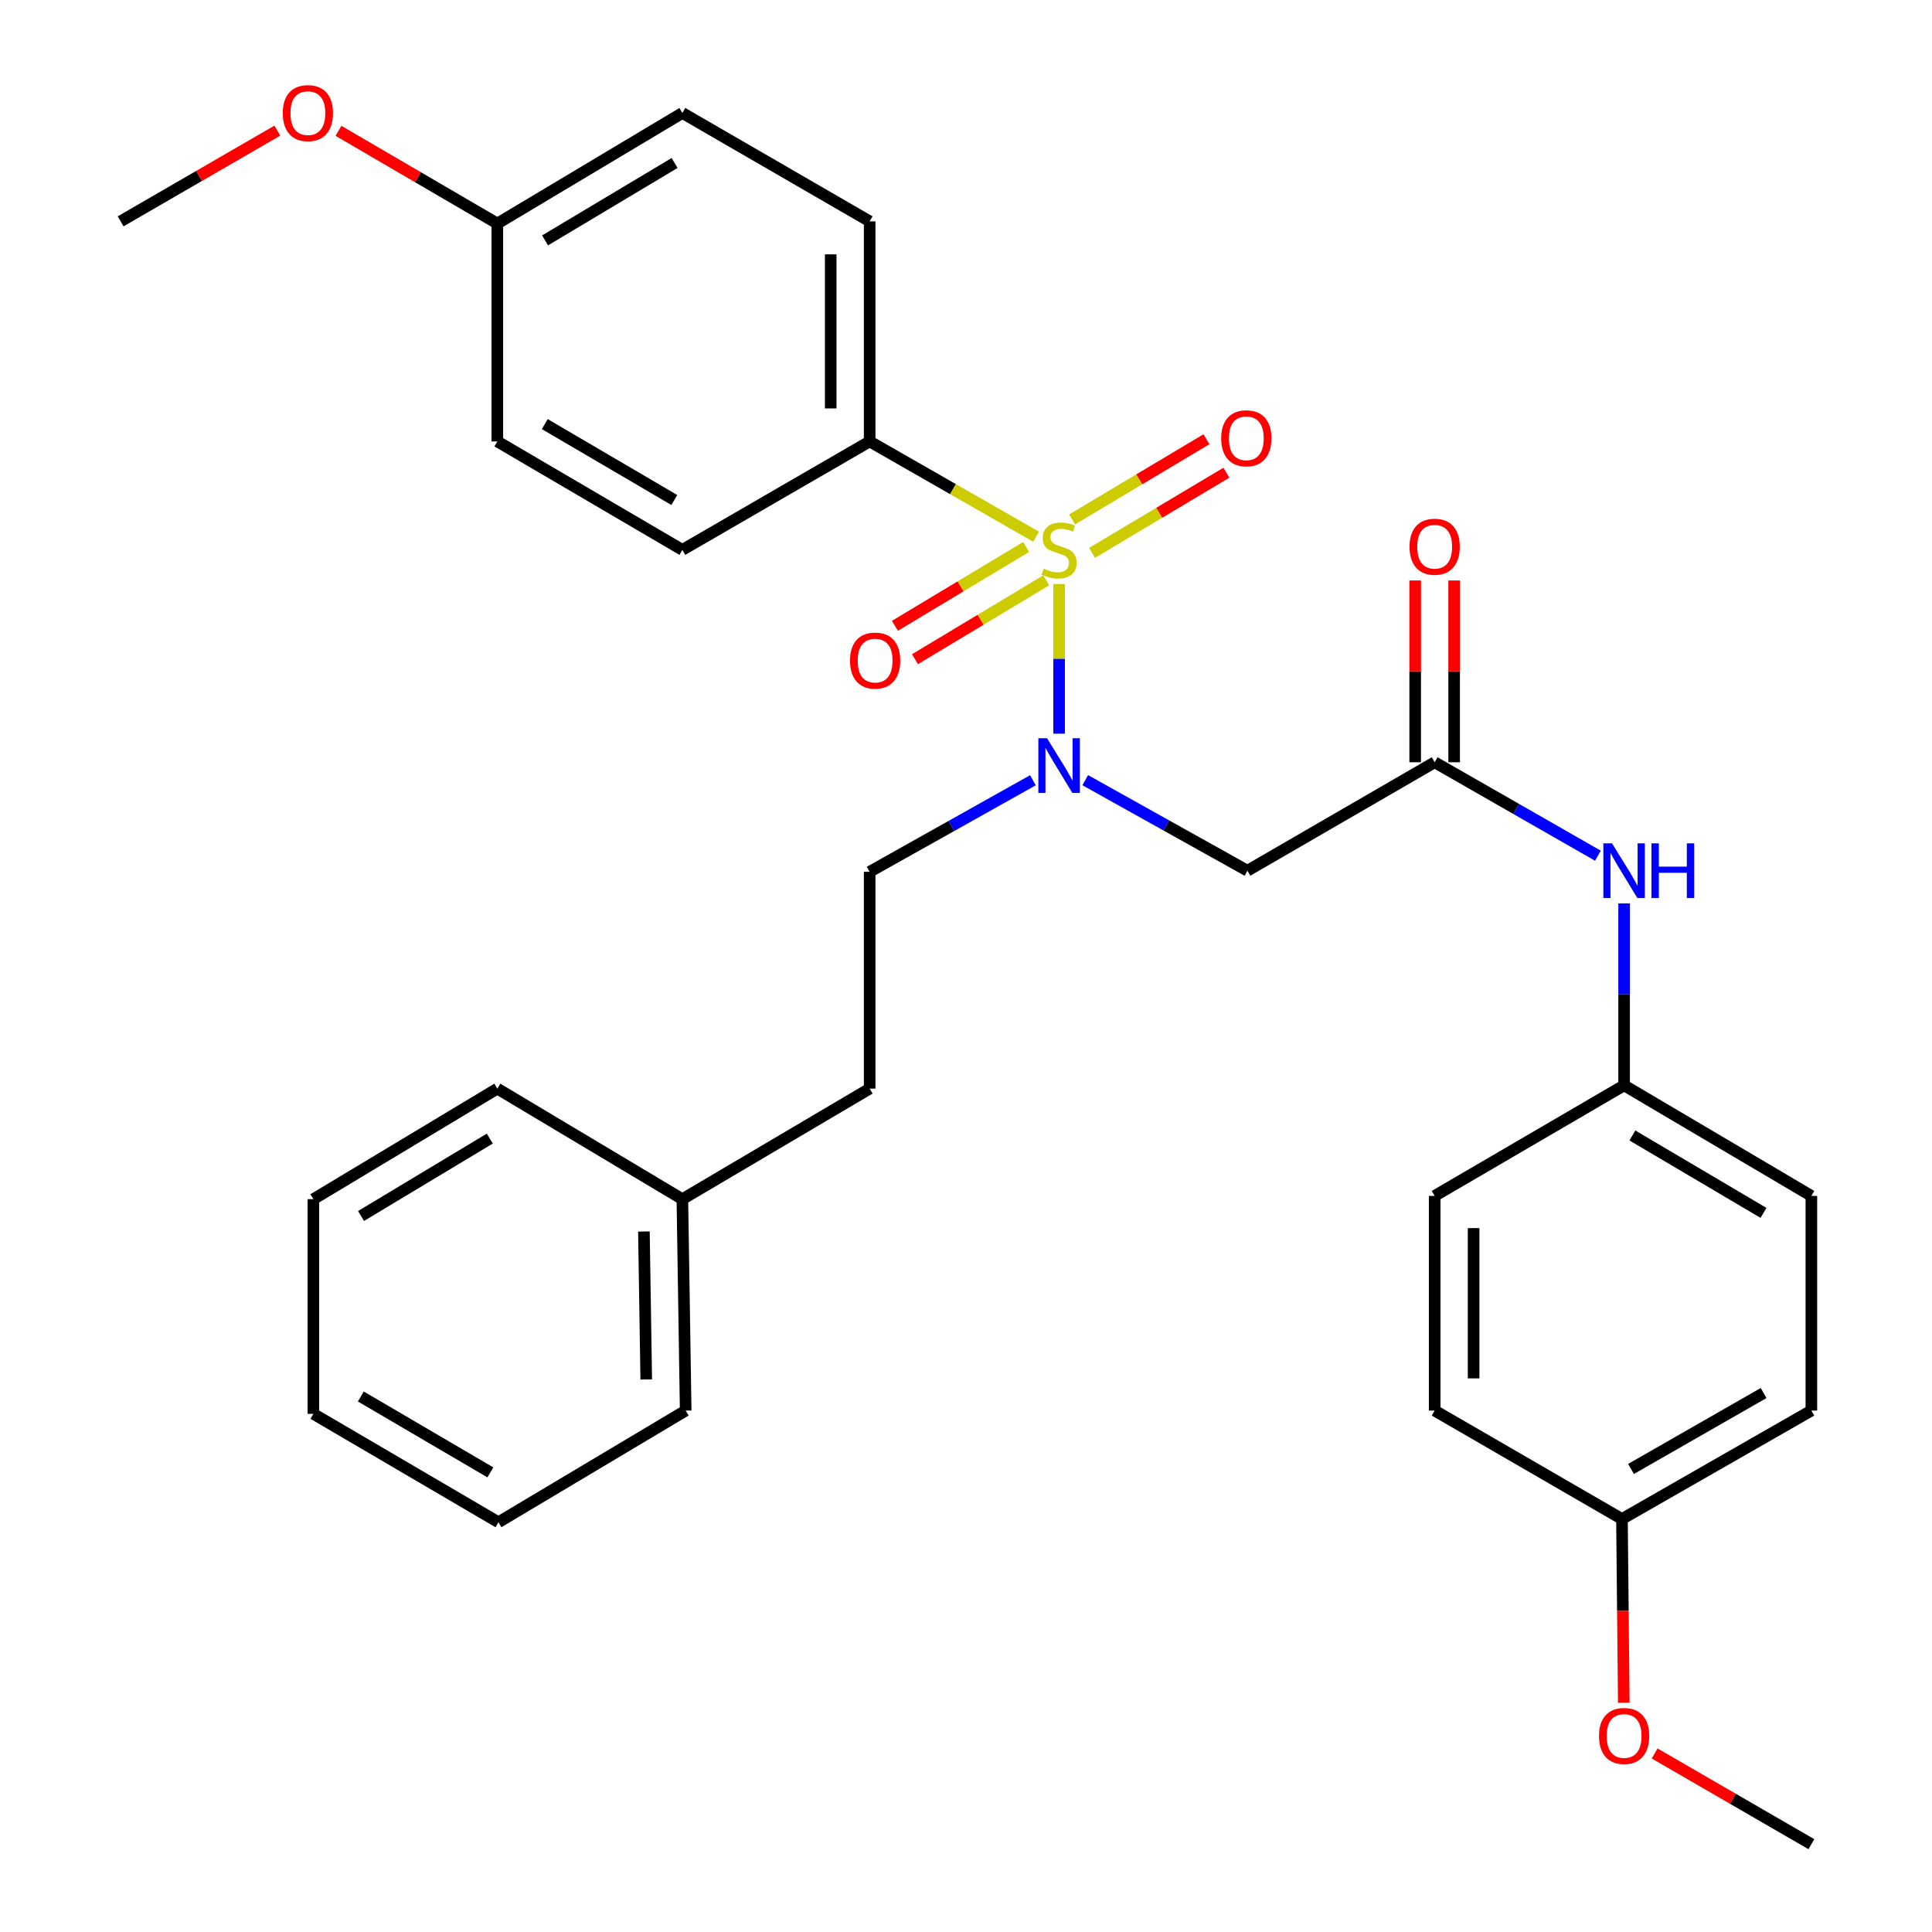 <?xml version='1.0' encoding='iso-8859-1'?>
<svg version='1.1' baseProfile='full'
              xmlns='http://www.w3.org/2000/svg'
                      xmlns:rdkit='http://www.rdkit.org/xml'
                      xmlns:xlink='http://www.w3.org/1999/xlink'
                  xml:space='preserve'
width='1000px' height='1000px' viewBox='0 0 1000 1000'>
<!-- END OF HEADER -->
<rect style='opacity:1.0;fill:#FFFFFF;stroke:none' width='1000' height='1000' x='0' y='0'> </rect>
<path class='bond-0' d='M 548.189,302.288 L 548.189,341.021' style='fill:none;fill-rule:evenodd;stroke:#CCCC00;stroke-width:6px;stroke-linecap:butt;stroke-linejoin:miter;stroke-opacity:1' />
<path class='bond-0' d='M 548.189,341.021 L 548.189,379.753' style='fill:none;fill-rule:evenodd;stroke:#0000FF;stroke-width:6px;stroke-linecap:butt;stroke-linejoin:miter;stroke-opacity:1' />
<path class='bond-3' d='M 536.284,277.803 L 493.208,253.145' style='fill:none;fill-rule:evenodd;stroke:#CCCC00;stroke-width:6px;stroke-linecap:butt;stroke-linejoin:miter;stroke-opacity:1' />
<path class='bond-3' d='M 493.208,253.145 L 450.131,228.486' style='fill:none;fill-rule:evenodd;stroke:#000000;stroke-width:6px;stroke-linecap:butt;stroke-linejoin:miter;stroke-opacity:1' />
<path class='bond-4' d='M 565.257,286.169 L 600.021,265.418' style='fill:none;fill-rule:evenodd;stroke:#CCCC00;stroke-width:6px;stroke-linecap:butt;stroke-linejoin:miter;stroke-opacity:1' />
<path class='bond-4' d='M 600.021,265.418 L 634.785,244.666' style='fill:none;fill-rule:evenodd;stroke:#FF0000;stroke-width:6px;stroke-linecap:butt;stroke-linejoin:miter;stroke-opacity:1' />
<path class='bond-4' d='M 554.923,268.857 L 589.687,248.105' style='fill:none;fill-rule:evenodd;stroke:#CCCC00;stroke-width:6px;stroke-linecap:butt;stroke-linejoin:miter;stroke-opacity:1' />
<path class='bond-4' d='M 589.687,248.105 L 624.451,227.354' style='fill:none;fill-rule:evenodd;stroke:#FF0000;stroke-width:6px;stroke-linecap:butt;stroke-linejoin:miter;stroke-opacity:1' />
<path class='bond-5' d='M 531.139,283.101 L 497.172,303.511' style='fill:none;fill-rule:evenodd;stroke:#CCCC00;stroke-width:6px;stroke-linecap:butt;stroke-linejoin:miter;stroke-opacity:1' />
<path class='bond-5' d='M 497.172,303.511 L 463.204,323.921' style='fill:none;fill-rule:evenodd;stroke:#FF0000;stroke-width:6px;stroke-linecap:butt;stroke-linejoin:miter;stroke-opacity:1' />
<path class='bond-5' d='M 541.524,300.383 L 507.556,320.793' style='fill:none;fill-rule:evenodd;stroke:#CCCC00;stroke-width:6px;stroke-linecap:butt;stroke-linejoin:miter;stroke-opacity:1' />
<path class='bond-5' d='M 507.556,320.793 L 473.589,341.204' style='fill:none;fill-rule:evenodd;stroke:#FF0000;stroke-width:6px;stroke-linecap:butt;stroke-linejoin:miter;stroke-opacity:1' />
<path class='bond-1' d='M 561.72,403.816 L 603.692,427.248' style='fill:none;fill-rule:evenodd;stroke:#0000FF;stroke-width:6px;stroke-linecap:butt;stroke-linejoin:miter;stroke-opacity:1' />
<path class='bond-1' d='M 603.692,427.248 L 645.664,450.679' style='fill:none;fill-rule:evenodd;stroke:#000000;stroke-width:6px;stroke-linecap:butt;stroke-linejoin:miter;stroke-opacity:1' />
<path class='bond-7' d='M 534.638,403.86 L 492.385,427.55' style='fill:none;fill-rule:evenodd;stroke:#0000FF;stroke-width:6px;stroke-linecap:butt;stroke-linejoin:miter;stroke-opacity:1' />
<path class='bond-7' d='M 492.385,427.55 L 450.131,451.24' style='fill:none;fill-rule:evenodd;stroke:#000000;stroke-width:6px;stroke-linecap:butt;stroke-linejoin:miter;stroke-opacity:1' />
<path class='bond-2' d='M 645.664,450.679 L 742.58,394.549' style='fill:none;fill-rule:evenodd;stroke:#000000;stroke-width:6px;stroke-linecap:butt;stroke-linejoin:miter;stroke-opacity:1' />
<path class='bond-6' d='M 742.58,394.549 L 784.826,418.732' style='fill:none;fill-rule:evenodd;stroke:#000000;stroke-width:6px;stroke-linecap:butt;stroke-linejoin:miter;stroke-opacity:1' />
<path class='bond-6' d='M 784.826,418.732 L 827.073,442.915' style='fill:none;fill-rule:evenodd;stroke:#0000FF;stroke-width:6px;stroke-linecap:butt;stroke-linejoin:miter;stroke-opacity:1' />
<path class='bond-8' d='M 752.661,394.549 L 752.661,347.502' style='fill:none;fill-rule:evenodd;stroke:#000000;stroke-width:6px;stroke-linecap:butt;stroke-linejoin:miter;stroke-opacity:1' />
<path class='bond-8' d='M 752.661,347.502 L 752.661,300.455' style='fill:none;fill-rule:evenodd;stroke:#FF0000;stroke-width:6px;stroke-linecap:butt;stroke-linejoin:miter;stroke-opacity:1' />
<path class='bond-8' d='M 732.498,394.549 L 732.498,347.502' style='fill:none;fill-rule:evenodd;stroke:#000000;stroke-width:6px;stroke-linecap:butt;stroke-linejoin:miter;stroke-opacity:1' />
<path class='bond-8' d='M 732.498,347.502 L 732.498,300.455' style='fill:none;fill-rule:evenodd;stroke:#FF0000;stroke-width:6px;stroke-linecap:butt;stroke-linejoin:miter;stroke-opacity:1' />
<path class='bond-9' d='M 450.131,228.486 L 450.131,114.567' style='fill:none;fill-rule:evenodd;stroke:#000000;stroke-width:6px;stroke-linecap:butt;stroke-linejoin:miter;stroke-opacity:1' />
<path class='bond-9' d='M 429.968,211.399 L 429.968,131.655' style='fill:none;fill-rule:evenodd;stroke:#000000;stroke-width:6px;stroke-linecap:butt;stroke-linejoin:miter;stroke-opacity:1' />
<path class='bond-10' d='M 450.131,228.486 L 353.193,284.617' style='fill:none;fill-rule:evenodd;stroke:#000000;stroke-width:6px;stroke-linecap:butt;stroke-linejoin:miter;stroke-opacity:1' />
<path class='bond-11' d='M 840.638,467.617 L 840.638,514.696' style='fill:none;fill-rule:evenodd;stroke:#0000FF;stroke-width:6px;stroke-linecap:butt;stroke-linejoin:miter;stroke-opacity:1' />
<path class='bond-11' d='M 840.638,514.696 L 840.638,561.776' style='fill:none;fill-rule:evenodd;stroke:#000000;stroke-width:6px;stroke-linecap:butt;stroke-linejoin:miter;stroke-opacity:1' />
<path class='bond-14' d='M 450.131,451.24 L 450.131,563.467' style='fill:none;fill-rule:evenodd;stroke:#000000;stroke-width:6px;stroke-linecap:butt;stroke-linejoin:miter;stroke-opacity:1' />
<path class='bond-16' d='M 450.131,114.567 L 353.193,58.47' style='fill:none;fill-rule:evenodd;stroke:#000000;stroke-width:6px;stroke-linecap:butt;stroke-linejoin:miter;stroke-opacity:1' />
<path class='bond-15' d='M 353.193,284.617 L 257.42,228.486' style='fill:none;fill-rule:evenodd;stroke:#000000;stroke-width:6px;stroke-linecap:butt;stroke-linejoin:miter;stroke-opacity:1' />
<path class='bond-15' d='M 349.022,258.802 L 281.981,219.511' style='fill:none;fill-rule:evenodd;stroke:#000000;stroke-width:6px;stroke-linecap:butt;stroke-linejoin:miter;stroke-opacity:1' />
<path class='bond-17' d='M 840.638,561.776 L 742.58,619.004' style='fill:none;fill-rule:evenodd;stroke:#000000;stroke-width:6px;stroke-linecap:butt;stroke-linejoin:miter;stroke-opacity:1' />
<path class='bond-18' d='M 840.638,561.776 L 937.564,619.004' style='fill:none;fill-rule:evenodd;stroke:#000000;stroke-width:6px;stroke-linecap:butt;stroke-linejoin:miter;stroke-opacity:1' />
<path class='bond-18' d='M 844.925,587.722 L 912.774,627.782' style='fill:none;fill-rule:evenodd;stroke:#000000;stroke-width:6px;stroke-linecap:butt;stroke-linejoin:miter;stroke-opacity:1' />
<path class='bond-12' d='M 257.42,115.71 L 257.42,228.486' style='fill:none;fill-rule:evenodd;stroke:#000000;stroke-width:6px;stroke-linecap:butt;stroke-linejoin:miter;stroke-opacity:1' />
<path class='bond-22' d='M 257.42,115.71 L 216.311,91.713' style='fill:none;fill-rule:evenodd;stroke:#000000;stroke-width:6px;stroke-linecap:butt;stroke-linejoin:miter;stroke-opacity:1' />
<path class='bond-22' d='M 216.311,91.713 L 175.201,67.716' style='fill:none;fill-rule:evenodd;stroke:#FF0000;stroke-width:6px;stroke-linecap:butt;stroke-linejoin:miter;stroke-opacity:1' />
<path class='bond-31' d='M 257.42,115.71 L 353.193,58.47' style='fill:none;fill-rule:evenodd;stroke:#000000;stroke-width:6px;stroke-linecap:butt;stroke-linejoin:miter;stroke-opacity:1' />
<path class='bond-31' d='M 282.13,124.431 L 349.171,84.363' style='fill:none;fill-rule:evenodd;stroke:#000000;stroke-width:6px;stroke-linecap:butt;stroke-linejoin:miter;stroke-opacity:1' />
<path class='bond-13' d='M 839.529,786.243 L 937.564,730.112' style='fill:none;fill-rule:evenodd;stroke:#000000;stroke-width:6px;stroke-linecap:butt;stroke-linejoin:miter;stroke-opacity:1' />
<path class='bond-13' d='M 844.216,760.326 L 912.841,721.034' style='fill:none;fill-rule:evenodd;stroke:#000000;stroke-width:6px;stroke-linecap:butt;stroke-linejoin:miter;stroke-opacity:1' />
<path class='bond-23' d='M 839.529,786.243 L 839.999,833.783' style='fill:none;fill-rule:evenodd;stroke:#000000;stroke-width:6px;stroke-linecap:butt;stroke-linejoin:miter;stroke-opacity:1' />
<path class='bond-23' d='M 839.999,833.783 L 840.468,881.323' style='fill:none;fill-rule:evenodd;stroke:#FF0000;stroke-width:6px;stroke-linecap:butt;stroke-linejoin:miter;stroke-opacity:1' />
<path class='bond-33' d='M 839.529,786.243 L 742.58,730.112' style='fill:none;fill-rule:evenodd;stroke:#000000;stroke-width:6px;stroke-linecap:butt;stroke-linejoin:miter;stroke-opacity:1' />
<path class='bond-21' d='M 450.131,563.467 L 353.193,620.696' style='fill:none;fill-rule:evenodd;stroke:#000000;stroke-width:6px;stroke-linecap:butt;stroke-linejoin:miter;stroke-opacity:1' />
<path class='bond-20' d='M 742.58,619.004 L 742.58,730.112' style='fill:none;fill-rule:evenodd;stroke:#000000;stroke-width:6px;stroke-linecap:butt;stroke-linejoin:miter;stroke-opacity:1' />
<path class='bond-20' d='M 762.742,635.671 L 762.742,713.446' style='fill:none;fill-rule:evenodd;stroke:#000000;stroke-width:6px;stroke-linecap:butt;stroke-linejoin:miter;stroke-opacity:1' />
<path class='bond-19' d='M 937.564,619.004 L 937.564,730.112' style='fill:none;fill-rule:evenodd;stroke:#000000;stroke-width:6px;stroke-linecap:butt;stroke-linejoin:miter;stroke-opacity:1' />
<path class='bond-24' d='M 353.193,620.696 L 354.907,730.112' style='fill:none;fill-rule:evenodd;stroke:#000000;stroke-width:6px;stroke-linecap:butt;stroke-linejoin:miter;stroke-opacity:1' />
<path class='bond-24' d='M 333.29,637.424 L 334.49,714.015' style='fill:none;fill-rule:evenodd;stroke:#000000;stroke-width:6px;stroke-linecap:butt;stroke-linejoin:miter;stroke-opacity:1' />
<path class='bond-25' d='M 353.193,620.696 L 257.42,563.467' style='fill:none;fill-rule:evenodd;stroke:#000000;stroke-width:6px;stroke-linecap:butt;stroke-linejoin:miter;stroke-opacity:1' />
<path class='bond-26' d='M 143.563,67.614 L 102.999,91.091' style='fill:none;fill-rule:evenodd;stroke:#FF0000;stroke-width:6px;stroke-linecap:butt;stroke-linejoin:miter;stroke-opacity:1' />
<path class='bond-26' d='M 102.999,91.091 L 62.436,114.567' style='fill:none;fill-rule:evenodd;stroke:#000000;stroke-width:6px;stroke-linecap:butt;stroke-linejoin:miter;stroke-opacity:1' />
<path class='bond-27' d='M 856.437,907.593 L 897.001,931.069' style='fill:none;fill-rule:evenodd;stroke:#FF0000;stroke-width:6px;stroke-linecap:butt;stroke-linejoin:miter;stroke-opacity:1' />
<path class='bond-27' d='M 897.001,931.069 L 937.564,954.545' style='fill:none;fill-rule:evenodd;stroke:#000000;stroke-width:6px;stroke-linecap:butt;stroke-linejoin:miter;stroke-opacity:1' />
<path class='bond-29' d='M 354.907,730.112 L 257.992,787.912' style='fill:none;fill-rule:evenodd;stroke:#000000;stroke-width:6px;stroke-linecap:butt;stroke-linejoin:miter;stroke-opacity:1' />
<path class='bond-28' d='M 257.42,563.467 L 162.208,620.696' style='fill:none;fill-rule:evenodd;stroke:#000000;stroke-width:6px;stroke-linecap:butt;stroke-linejoin:miter;stroke-opacity:1' />
<path class='bond-28' d='M 253.525,589.333 L 186.876,629.393' style='fill:none;fill-rule:evenodd;stroke:#000000;stroke-width:6px;stroke-linecap:butt;stroke-linejoin:miter;stroke-opacity:1' />
<path class='bond-30' d='M 162.208,620.696 L 162.208,731.804' style='fill:none;fill-rule:evenodd;stroke:#000000;stroke-width:6px;stroke-linecap:butt;stroke-linejoin:miter;stroke-opacity:1' />
<path class='bond-32' d='M 257.992,787.912 L 162.208,731.804' style='fill:none;fill-rule:evenodd;stroke:#000000;stroke-width:6px;stroke-linecap:butt;stroke-linejoin:miter;stroke-opacity:1' />
<path class='bond-32' d='M 253.815,762.098 L 186.766,722.822' style='fill:none;fill-rule:evenodd;stroke:#000000;stroke-width:6px;stroke-linecap:butt;stroke-linejoin:miter;stroke-opacity:1' />
<path  class='atom-0' d='M 540.189 294.337
Q 540.509 294.457, 541.829 295.017
Q 543.149 295.577, 544.589 295.937
Q 546.069 296.257, 547.509 296.257
Q 550.189 296.257, 551.749 294.977
Q 553.309 293.657, 553.309 291.377
Q 553.309 289.817, 552.509 288.857
Q 551.749 287.897, 550.549 287.377
Q 549.349 286.857, 547.349 286.257
Q 544.829 285.497, 543.309 284.777
Q 541.829 284.057, 540.749 282.537
Q 539.709 281.017, 539.709 278.457
Q 539.709 274.897, 542.109 272.697
Q 544.549 270.497, 549.349 270.497
Q 552.629 270.497, 556.349 272.057
L 555.429 275.137
Q 552.029 273.737, 549.469 273.737
Q 546.709 273.737, 545.189 274.897
Q 543.669 276.017, 543.709 277.977
Q 543.709 279.497, 544.469 280.417
Q 545.269 281.337, 546.389 281.857
Q 547.549 282.377, 549.469 282.977
Q 552.029 283.777, 553.549 284.577
Q 555.069 285.377, 556.149 287.017
Q 557.269 288.617, 557.269 291.377
Q 557.269 295.297, 554.629 297.417
Q 552.029 299.497, 547.669 299.497
Q 545.149 299.497, 543.229 298.937
Q 541.349 298.417, 539.109 297.497
L 540.189 294.337
' fill='#CCCC00'/>
<path  class='atom-1' d='M 541.929 382.103
L 551.209 397.103
Q 552.129 398.583, 553.609 401.263
Q 555.089 403.943, 555.169 404.103
L 555.169 382.103
L 558.929 382.103
L 558.929 410.423
L 555.049 410.423
L 545.089 394.023
Q 543.929 392.103, 542.689 389.903
Q 541.489 387.703, 541.129 387.023
L 541.129 410.423
L 537.449 410.423
L 537.449 382.103
L 541.929 382.103
' fill='#0000FF'/>
<path  class='atom-5' d='M 632.093 226.853
Q 632.093 220.053, 635.453 216.253
Q 638.813 212.453, 645.093 212.453
Q 651.373 212.453, 654.733 216.253
Q 658.093 220.053, 658.093 226.853
Q 658.093 233.733, 654.693 237.653
Q 651.293 241.533, 645.093 241.533
Q 638.853 241.533, 635.453 237.653
Q 632.093 233.773, 632.093 226.853
M 645.093 238.333
Q 649.413 238.333, 651.733 235.453
Q 654.093 232.533, 654.093 226.853
Q 654.093 221.293, 651.733 218.493
Q 649.413 215.653, 645.093 215.653
Q 640.773 215.653, 638.413 218.453
Q 636.093 221.253, 636.093 226.853
Q 636.093 232.573, 638.413 235.453
Q 640.773 238.333, 645.093 238.333
' fill='#FF0000'/>
<path  class='atom-6' d='M 439.965 341.914
Q 439.965 335.114, 443.325 331.314
Q 446.685 327.514, 452.965 327.514
Q 459.245 327.514, 462.605 331.314
Q 465.965 335.114, 465.965 341.914
Q 465.965 348.794, 462.565 352.714
Q 459.165 356.594, 452.965 356.594
Q 446.725 356.594, 443.325 352.714
Q 439.965 348.834, 439.965 341.914
M 452.965 353.394
Q 457.285 353.394, 459.605 350.514
Q 461.965 347.594, 461.965 341.914
Q 461.965 336.354, 459.605 333.554
Q 457.285 330.714, 452.965 330.714
Q 448.645 330.714, 446.285 333.514
Q 443.965 336.314, 443.965 341.914
Q 443.965 347.634, 446.285 350.514
Q 448.645 353.394, 452.965 353.394
' fill='#FF0000'/>
<path  class='atom-7' d='M 834.378 436.519
L 843.658 451.519
Q 844.578 452.999, 846.058 455.679
Q 847.538 458.359, 847.618 458.519
L 847.618 436.519
L 851.378 436.519
L 851.378 464.839
L 847.498 464.839
L 837.538 448.439
Q 836.378 446.519, 835.138 444.319
Q 833.938 442.119, 833.578 441.439
L 833.578 464.839
L 829.898 464.839
L 829.898 436.519
L 834.378 436.519
' fill='#0000FF'/>
<path  class='atom-7' d='M 854.778 436.519
L 858.618 436.519
L 858.618 448.559
L 873.098 448.559
L 873.098 436.519
L 876.938 436.519
L 876.938 464.839
L 873.098 464.839
L 873.098 451.759
L 858.618 451.759
L 858.618 464.839
L 854.778 464.839
L 854.778 436.519
' fill='#0000FF'/>
<path  class='atom-9' d='M 729.58 282.983
Q 729.58 276.183, 732.94 272.383
Q 736.3 268.583, 742.58 268.583
Q 748.86 268.583, 752.22 272.383
Q 755.58 276.183, 755.58 282.983
Q 755.58 289.863, 752.18 293.783
Q 748.78 297.663, 742.58 297.663
Q 736.34 297.663, 732.94 293.783
Q 729.58 289.903, 729.58 282.983
M 742.58 294.463
Q 746.9 294.463, 749.22 291.583
Q 751.58 288.663, 751.58 282.983
Q 751.58 277.423, 749.22 274.623
Q 746.9 271.783, 742.58 271.783
Q 738.26 271.783, 735.9 274.583
Q 733.58 277.383, 733.58 282.983
Q 733.58 288.703, 735.9 291.583
Q 738.26 294.463, 742.58 294.463
' fill='#FF0000'/>
<path  class='atom-23' d='M 146.362 58.55
Q 146.362 51.75, 149.722 47.95
Q 153.082 44.15, 159.362 44.15
Q 165.642 44.15, 169.002 47.95
Q 172.362 51.75, 172.362 58.55
Q 172.362 65.43, 168.962 69.35
Q 165.562 73.23, 159.362 73.23
Q 153.122 73.23, 149.722 69.35
Q 146.362 65.47, 146.362 58.55
M 159.362 70.03
Q 163.682 70.03, 166.002 67.15
Q 168.362 64.23, 168.362 58.55
Q 168.362 52.99, 166.002 50.19
Q 163.682 47.35, 159.362 47.35
Q 155.042 47.35, 152.682 50.15
Q 150.362 52.95, 150.362 58.55
Q 150.362 64.27, 152.682 67.15
Q 155.042 70.03, 159.362 70.03
' fill='#FF0000'/>
<path  class='atom-24' d='M 827.638 898.528
Q 827.638 891.728, 830.998 887.928
Q 834.358 884.128, 840.638 884.128
Q 846.918 884.128, 850.278 887.928
Q 853.638 891.728, 853.638 898.528
Q 853.638 905.408, 850.238 909.328
Q 846.838 913.208, 840.638 913.208
Q 834.398 913.208, 830.998 909.328
Q 827.638 905.448, 827.638 898.528
M 840.638 910.008
Q 844.958 910.008, 847.278 907.128
Q 849.638 904.208, 849.638 898.528
Q 849.638 892.968, 847.278 890.168
Q 844.958 887.328, 840.638 887.328
Q 836.318 887.328, 833.958 890.128
Q 831.638 892.928, 831.638 898.528
Q 831.638 904.248, 833.958 907.128
Q 836.318 910.008, 840.638 910.008
' fill='#FF0000'/>
</svg>

